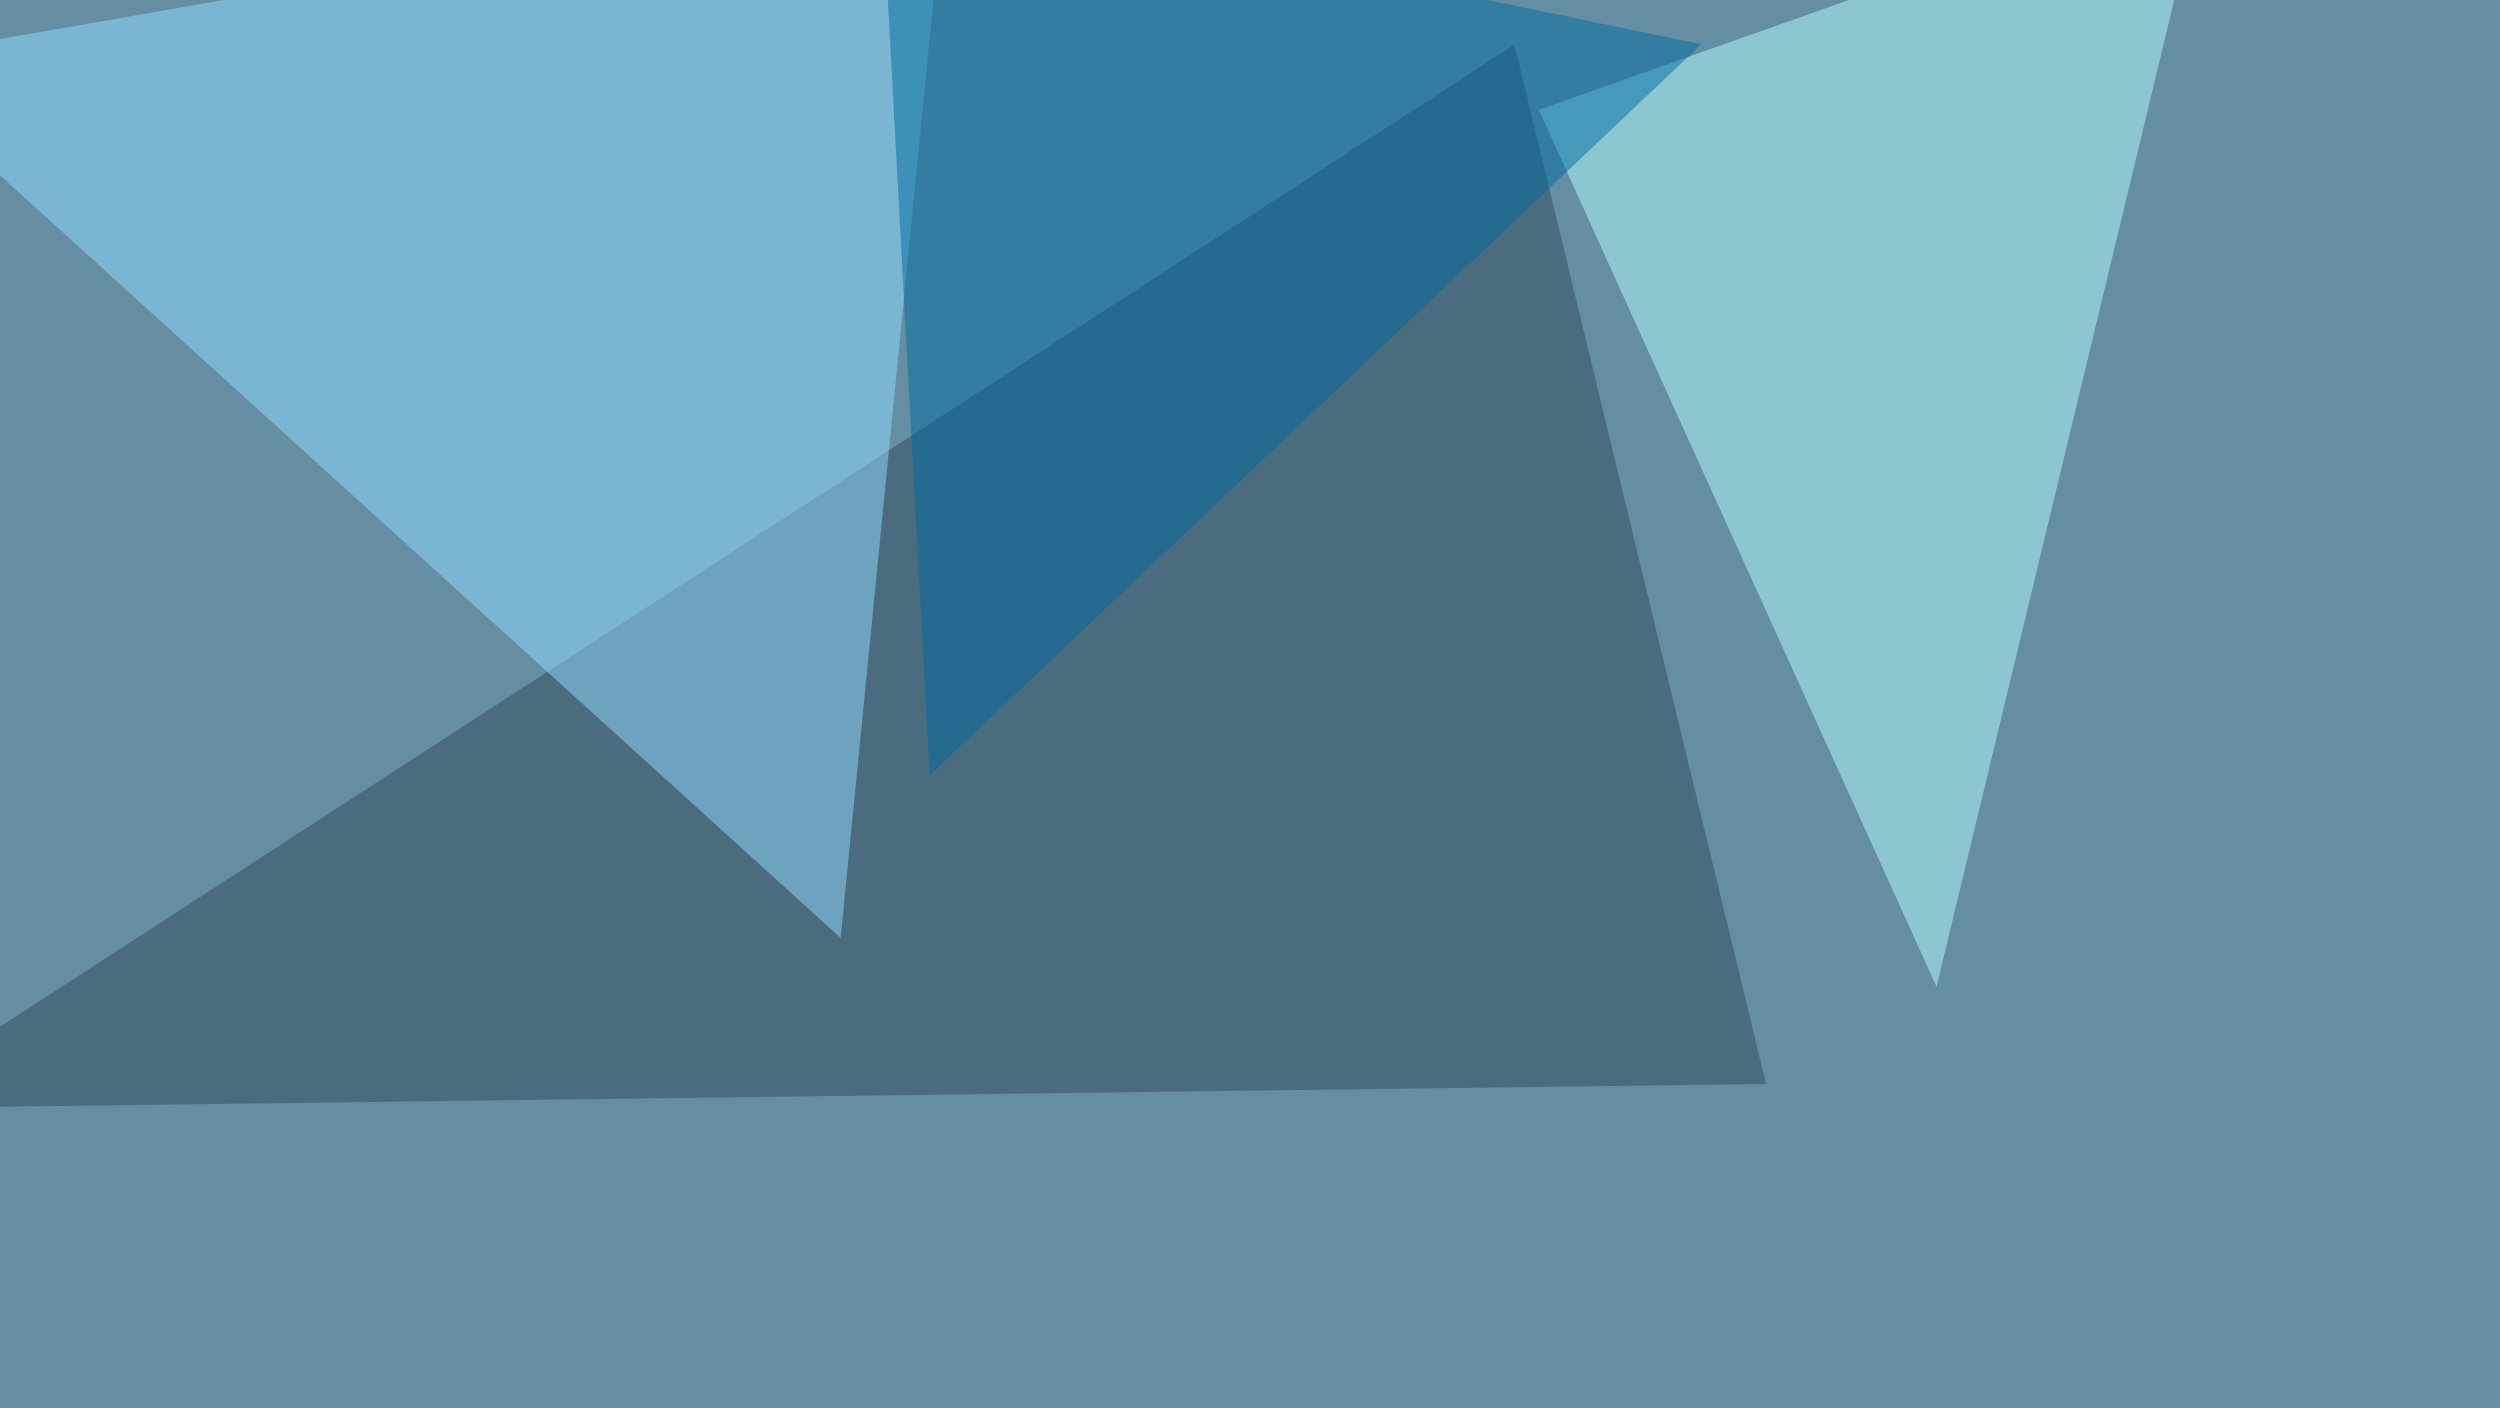 <svg xmlns="http://www.w3.org/2000/svg" width="902" height="508" ><filter id="a"><feGaussianBlur stdDeviation="55"/></filter><rect width="100%" height="100%" fill="#658ea2"/><g filter="url(#a)"><g fill-opacity=".5"><path fill="#334b5d" d="M-45.4 399.9L546.4 16.1l90.8 375z"/><path fill="#91ddff" d="M341.3-45.4l-38 383.8L-45.5 22z"/><path fill="#b4ffff" d="M795.4-45.4l-240.2 85L698.7 356z"/><path fill="#006da0" d="M317.9-45.4l17.5 325.2L613.8 16z"/></g></g></svg>